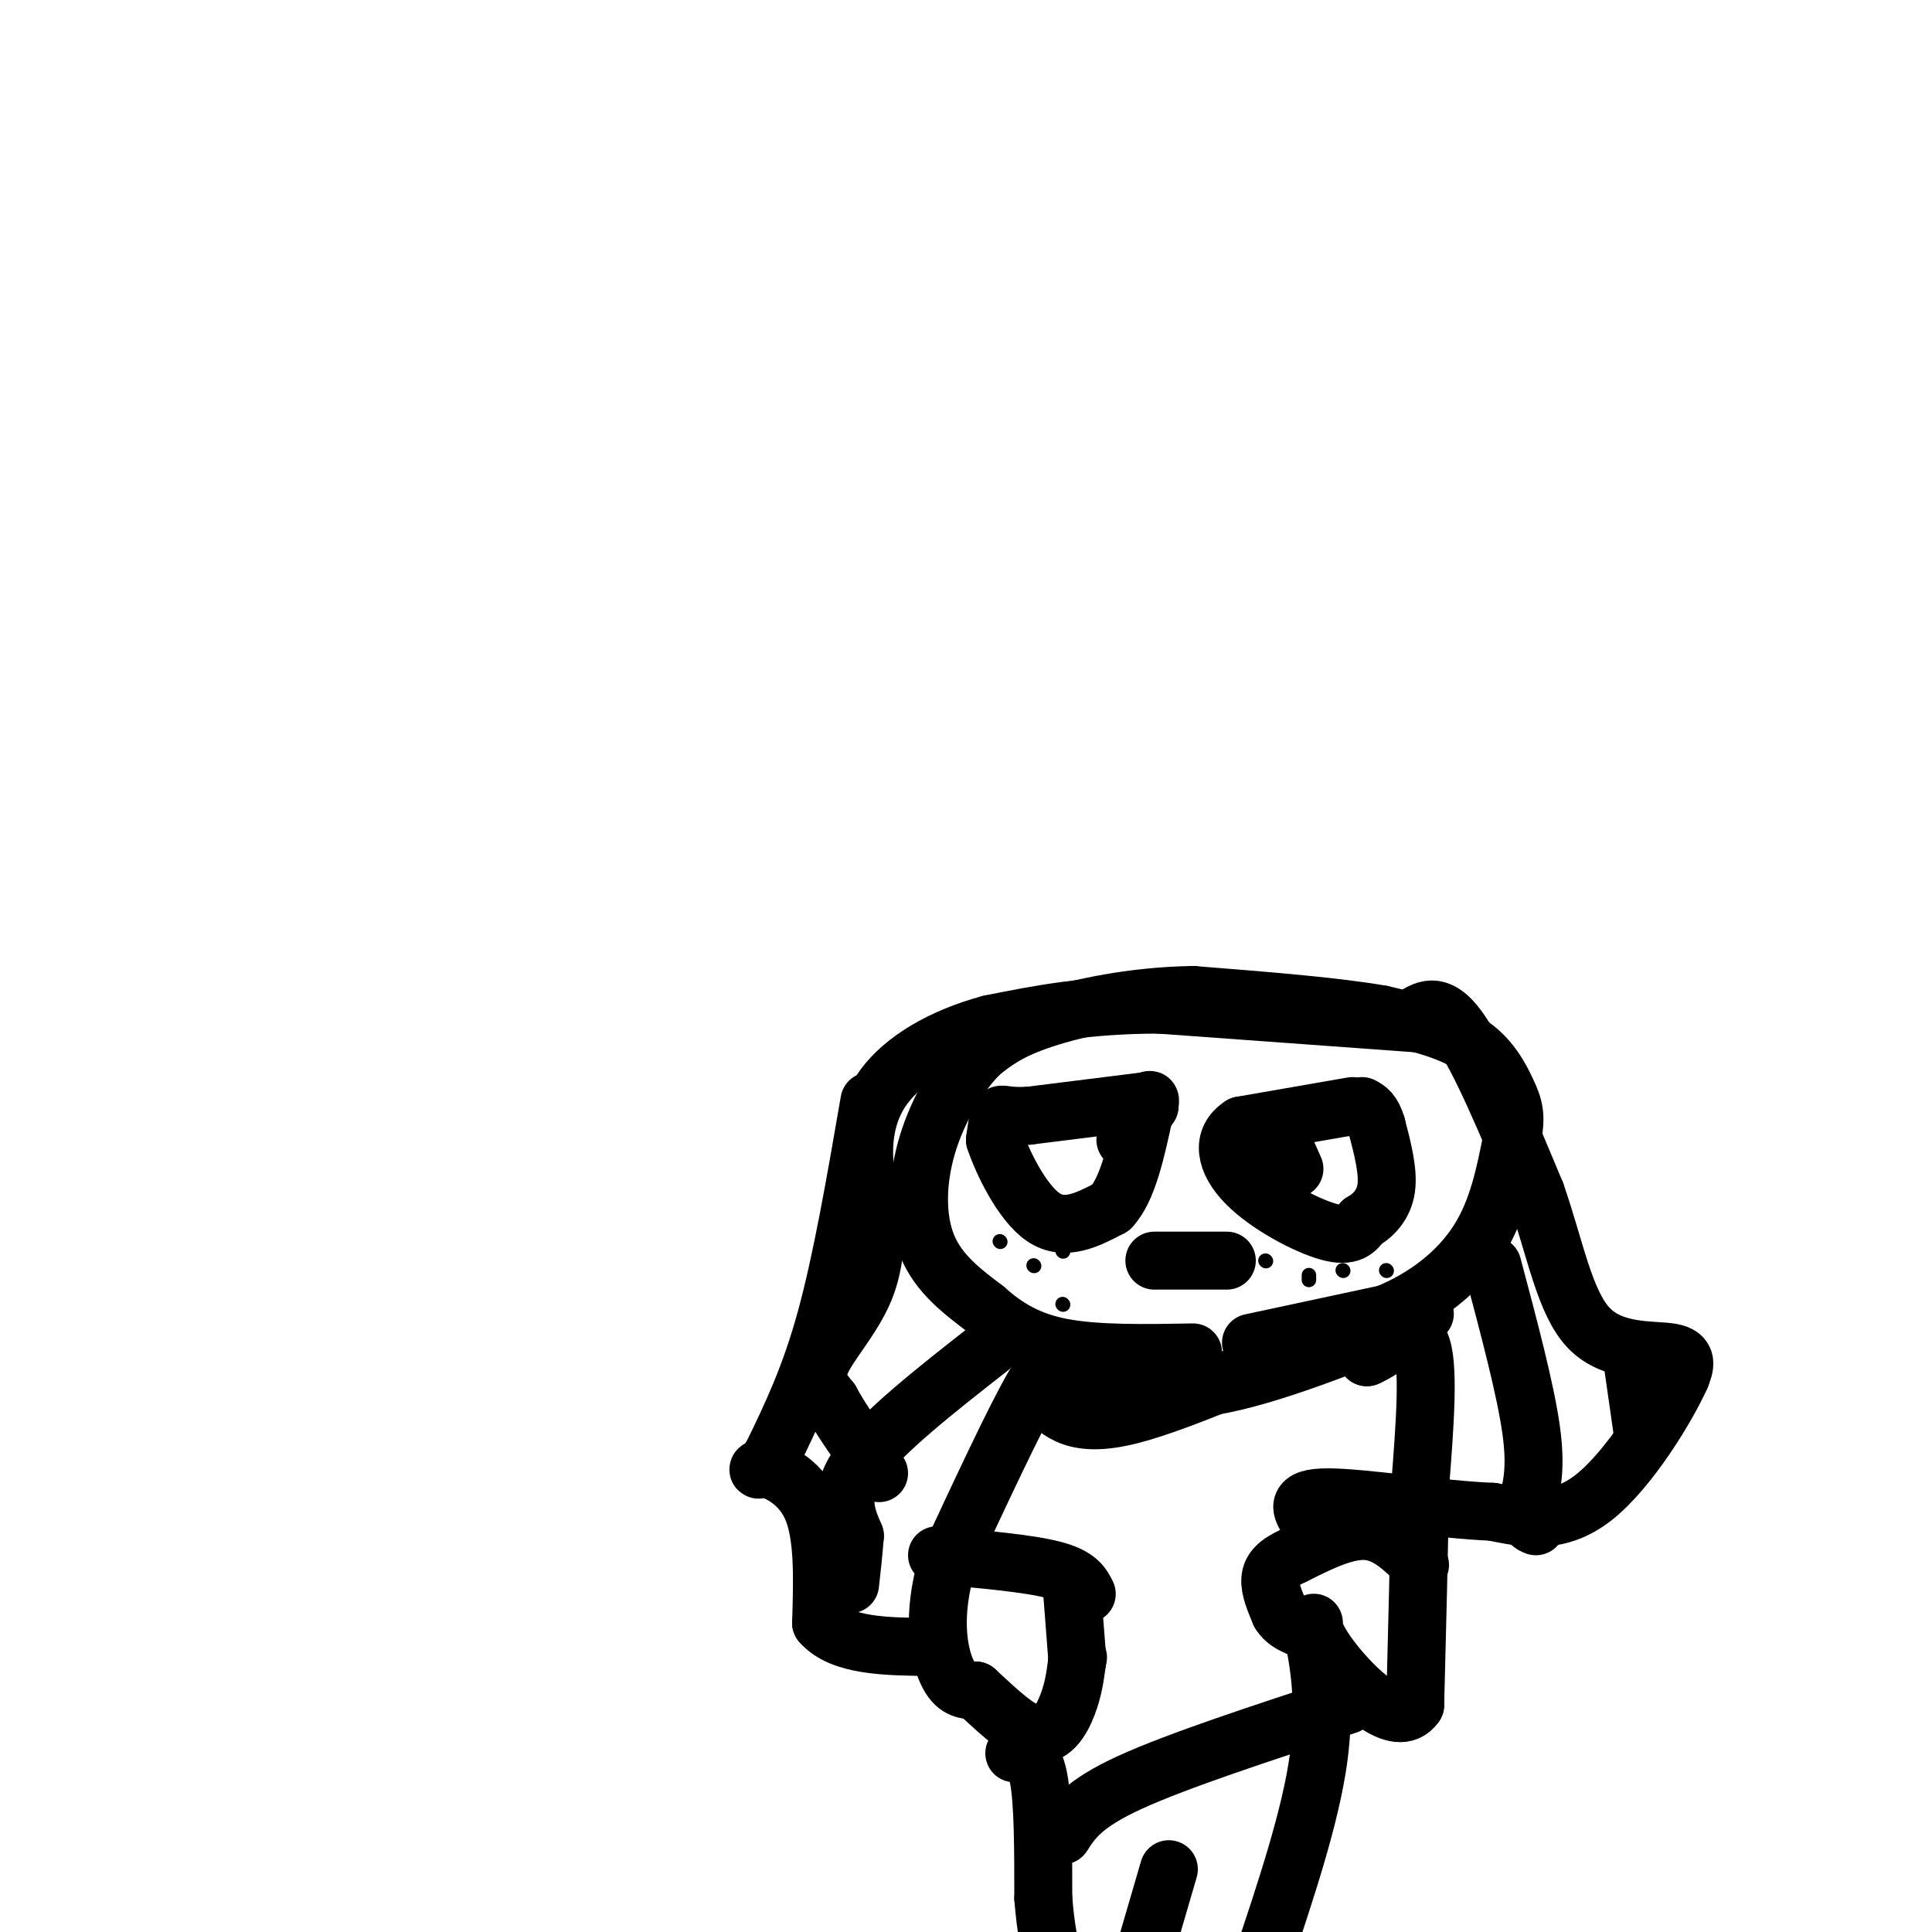 <svg viewBox='0 0 400 400' version='1.1' xmlns='http://www.w3.org/2000/svg' xmlns:xlink='http://www.w3.org/1999/xlink'><g fill='none' stroke='#000000' stroke-width='12' stroke-linecap='round' stroke-linejoin='round'><path d='M259,278c0.000,0.000 28.000,-6.000 28,-6'/><path d='M287,272c8.267,-3.333 14.933,-8.667 19,-15c4.067,-6.333 5.533,-13.667 7,-21'/><path d='M313,236c1.119,-4.988 0.417,-6.958 -1,-10c-1.417,-3.042 -3.548,-7.155 -8,-10c-4.452,-2.845 -11.226,-4.423 -18,-6'/><path d='M286,210c-9.500,-1.667 -24.250,-2.833 -39,-4'/><path d='M247,206c-12.378,0.178 -23.822,2.622 -31,5c-7.178,2.378 -10.089,4.689 -13,7'/><path d='M203,218c-4.357,4.286 -8.750,11.500 -11,19c-2.250,7.500 -2.357,15.286 0,21c2.357,5.714 7.179,9.357 12,13'/><path d='M204,271c4.222,3.756 8.778,6.644 16,8c7.222,1.356 17.111,1.178 27,1'/><path d='M280,229c0.000,0.000 -23.000,4.000 -23,4'/><path d='M257,233c-4.262,2.714 -3.417,7.500 1,12c4.417,4.500 12.405,8.714 17,10c4.595,1.286 5.798,-0.357 7,-2'/><path d='M282,253c2.289,-1.289 4.511,-3.511 5,-7c0.489,-3.489 -0.756,-8.244 -2,-13'/><path d='M285,233c-0.833,-2.833 -1.917,-3.417 -3,-4'/><path d='M264,233c0.000,0.000 4.000,9.000 4,9'/><path d='M237,228c0.000,0.000 -24.000,3.000 -24,3'/><path d='M213,231c-5.022,0.244 -5.578,-0.644 -6,0c-0.422,0.644 -0.711,2.822 -1,5'/><path d='M206,236c1.444,4.422 5.556,12.978 10,16c4.444,3.022 9.222,0.511 14,-2'/><path d='M230,250c3.500,-3.667 5.250,-11.833 7,-20'/><path d='M237,230c1.333,-3.500 1.167,-2.250 1,-1'/><path d='M238,229c0.000,0.000 -5.000,7.000 -5,7'/><path d='M239,261c0.000,0.000 15.000,0.000 15,0'/><path d='M292,211c2.833,-2.000 5.667,-4.000 10,2c4.333,6.000 10.167,20.000 16,34'/><path d='M318,247c3.976,11.357 5.917,22.750 11,28c5.083,5.250 13.310,4.357 17,5c3.690,0.643 2.845,2.821 2,5'/><path d='M348,285c-2.756,6.200 -10.644,19.200 -18,25c-7.356,5.800 -14.178,4.400 -21,3'/><path d='M309,313c-10.644,-0.422 -26.756,-2.978 -34,-3c-7.244,-0.022 -5.622,2.489 -4,5'/><path d='M295,212c0.000,0.000 -55.000,-4.000 -55,-4'/><path d='M240,208c-15.000,0.000 -25.000,2.000 -35,4'/><path d='M205,212c-10.131,2.714 -17.958,7.500 -22,13c-4.042,5.500 -4.298,11.714 -4,16c0.298,4.286 1.149,6.643 2,9'/><path d='M181,250c0.417,4.440 0.458,11.042 -2,17c-2.458,5.958 -7.417,11.274 -9,15c-1.583,3.726 0.208,5.863 2,8'/><path d='M172,290c2.000,3.833 6.000,9.417 10,15'/><path d='M295,272c-16.083,6.500 -32.167,13.000 -44,15c-11.833,2.000 -19.417,-0.500 -27,-3'/><path d='M224,284c-5.622,-1.444 -6.178,-3.556 -10,3c-3.822,6.556 -10.911,21.778 -18,37'/><path d='M196,324c-3.067,10.467 -1.733,18.133 0,22c1.733,3.867 3.867,3.933 6,4'/><path d='M202,350c3.250,2.905 8.375,8.167 12,9c3.625,0.833 5.750,-2.762 7,-6c1.250,-3.238 1.625,-6.119 2,-9'/><path d='M223,344c0.333,-1.500 0.167,-0.750 0,0'/><path d='M223,343c0.000,0.000 -1.000,-13.000 -1,-13'/><path d='M216,289c3.356,3.422 6.711,6.844 18,4c11.289,-2.844 30.511,-11.956 40,-15c9.489,-3.044 9.244,-0.022 9,3'/><path d='M283,281c3.844,-1.533 8.956,-6.867 11,-3c2.044,3.867 1.022,16.933 0,30'/><path d='M294,308c-0.167,12.500 -0.583,28.750 -1,45'/><path d='M293,353c-3.762,5.440 -12.667,-3.458 -17,-9c-4.333,-5.542 -4.095,-7.726 -4,-8c0.095,-0.274 0.048,1.363 0,3'/><path d='M272,339c0.756,4.111 2.644,12.889 1,25c-1.644,12.111 -6.822,27.556 -12,43'/><path d='M210,363c2.000,0.000 4.000,0.000 5,5c1.000,5.000 1.000,15.000 1,25'/><path d='M216,393c0.500,6.333 1.250,9.667 2,13'/><path d='M220,380c2.083,-3.250 4.167,-6.500 14,-11c9.833,-4.500 27.417,-10.250 45,-16'/><path d='M242,387c0.000,0.000 -7.000,24.000 -7,24'/><path d='M294,324c-3.333,-3.333 -6.667,-6.667 -11,-7c-4.333,-0.333 -9.667,2.333 -15,5'/><path d='M268,322c-3.533,1.578 -4.867,3.022 -5,5c-0.133,1.978 0.933,4.489 2,7'/><path d='M265,334c1.000,1.667 2.500,2.333 4,3'/><path d='M194,322c9.417,0.833 18.833,1.667 24,3c5.167,1.333 6.083,3.167 7,5'/><path d='M180,228c-2.833,16.417 -5.667,32.833 -9,45c-3.333,12.167 -7.167,20.083 -11,28'/><path d='M160,301c-2.726,4.821 -4.042,2.875 -2,3c2.042,0.125 7.440,2.321 10,8c2.560,5.679 2.280,14.839 2,24'/><path d='M170,336c4.167,4.833 13.583,4.917 23,5'/><path d='M309,262c3.417,12.833 6.833,25.667 8,34c1.167,8.333 0.083,12.167 -1,16'/><path d='M316,312c0.167,3.333 1.083,3.667 2,4'/><path d='M338,282c0.000,0.000 2.000,14.000 2,14'/><path d='M205,279c-11.167,8.750 -22.333,17.500 -27,24c-4.667,6.500 -2.833,10.750 -1,15'/><path d='M177,318c-0.333,4.167 -0.667,7.083 -1,10'/></g>
<g fill='none' stroke='#000000' stroke-width='3' stroke-linecap='round' stroke-linejoin='round'><path d='M220,259c0.000,0.000 0.100,0.100 0.1,0.1'/><path d='M214,262c0.000,0.000 0.100,0.100 0.1,0.1'/><path d='M207,257c0.000,0.000 0.100,0.100 0.1,0.1'/><path d='M220,270c0.000,0.000 0.100,0.100 0.1,0.1'/><path d='M278,263c0.000,0.000 0.100,0.100 0.1,0.1'/><path d='M287,263c0.000,0.000 0.100,0.100 0.1,0.1'/><path d='M271,265c0.000,0.000 0.000,-1.000 0,-1'/><path d='M262,261c0.000,0.000 0.100,0.100 0.1,0.1'/></g>
</svg>